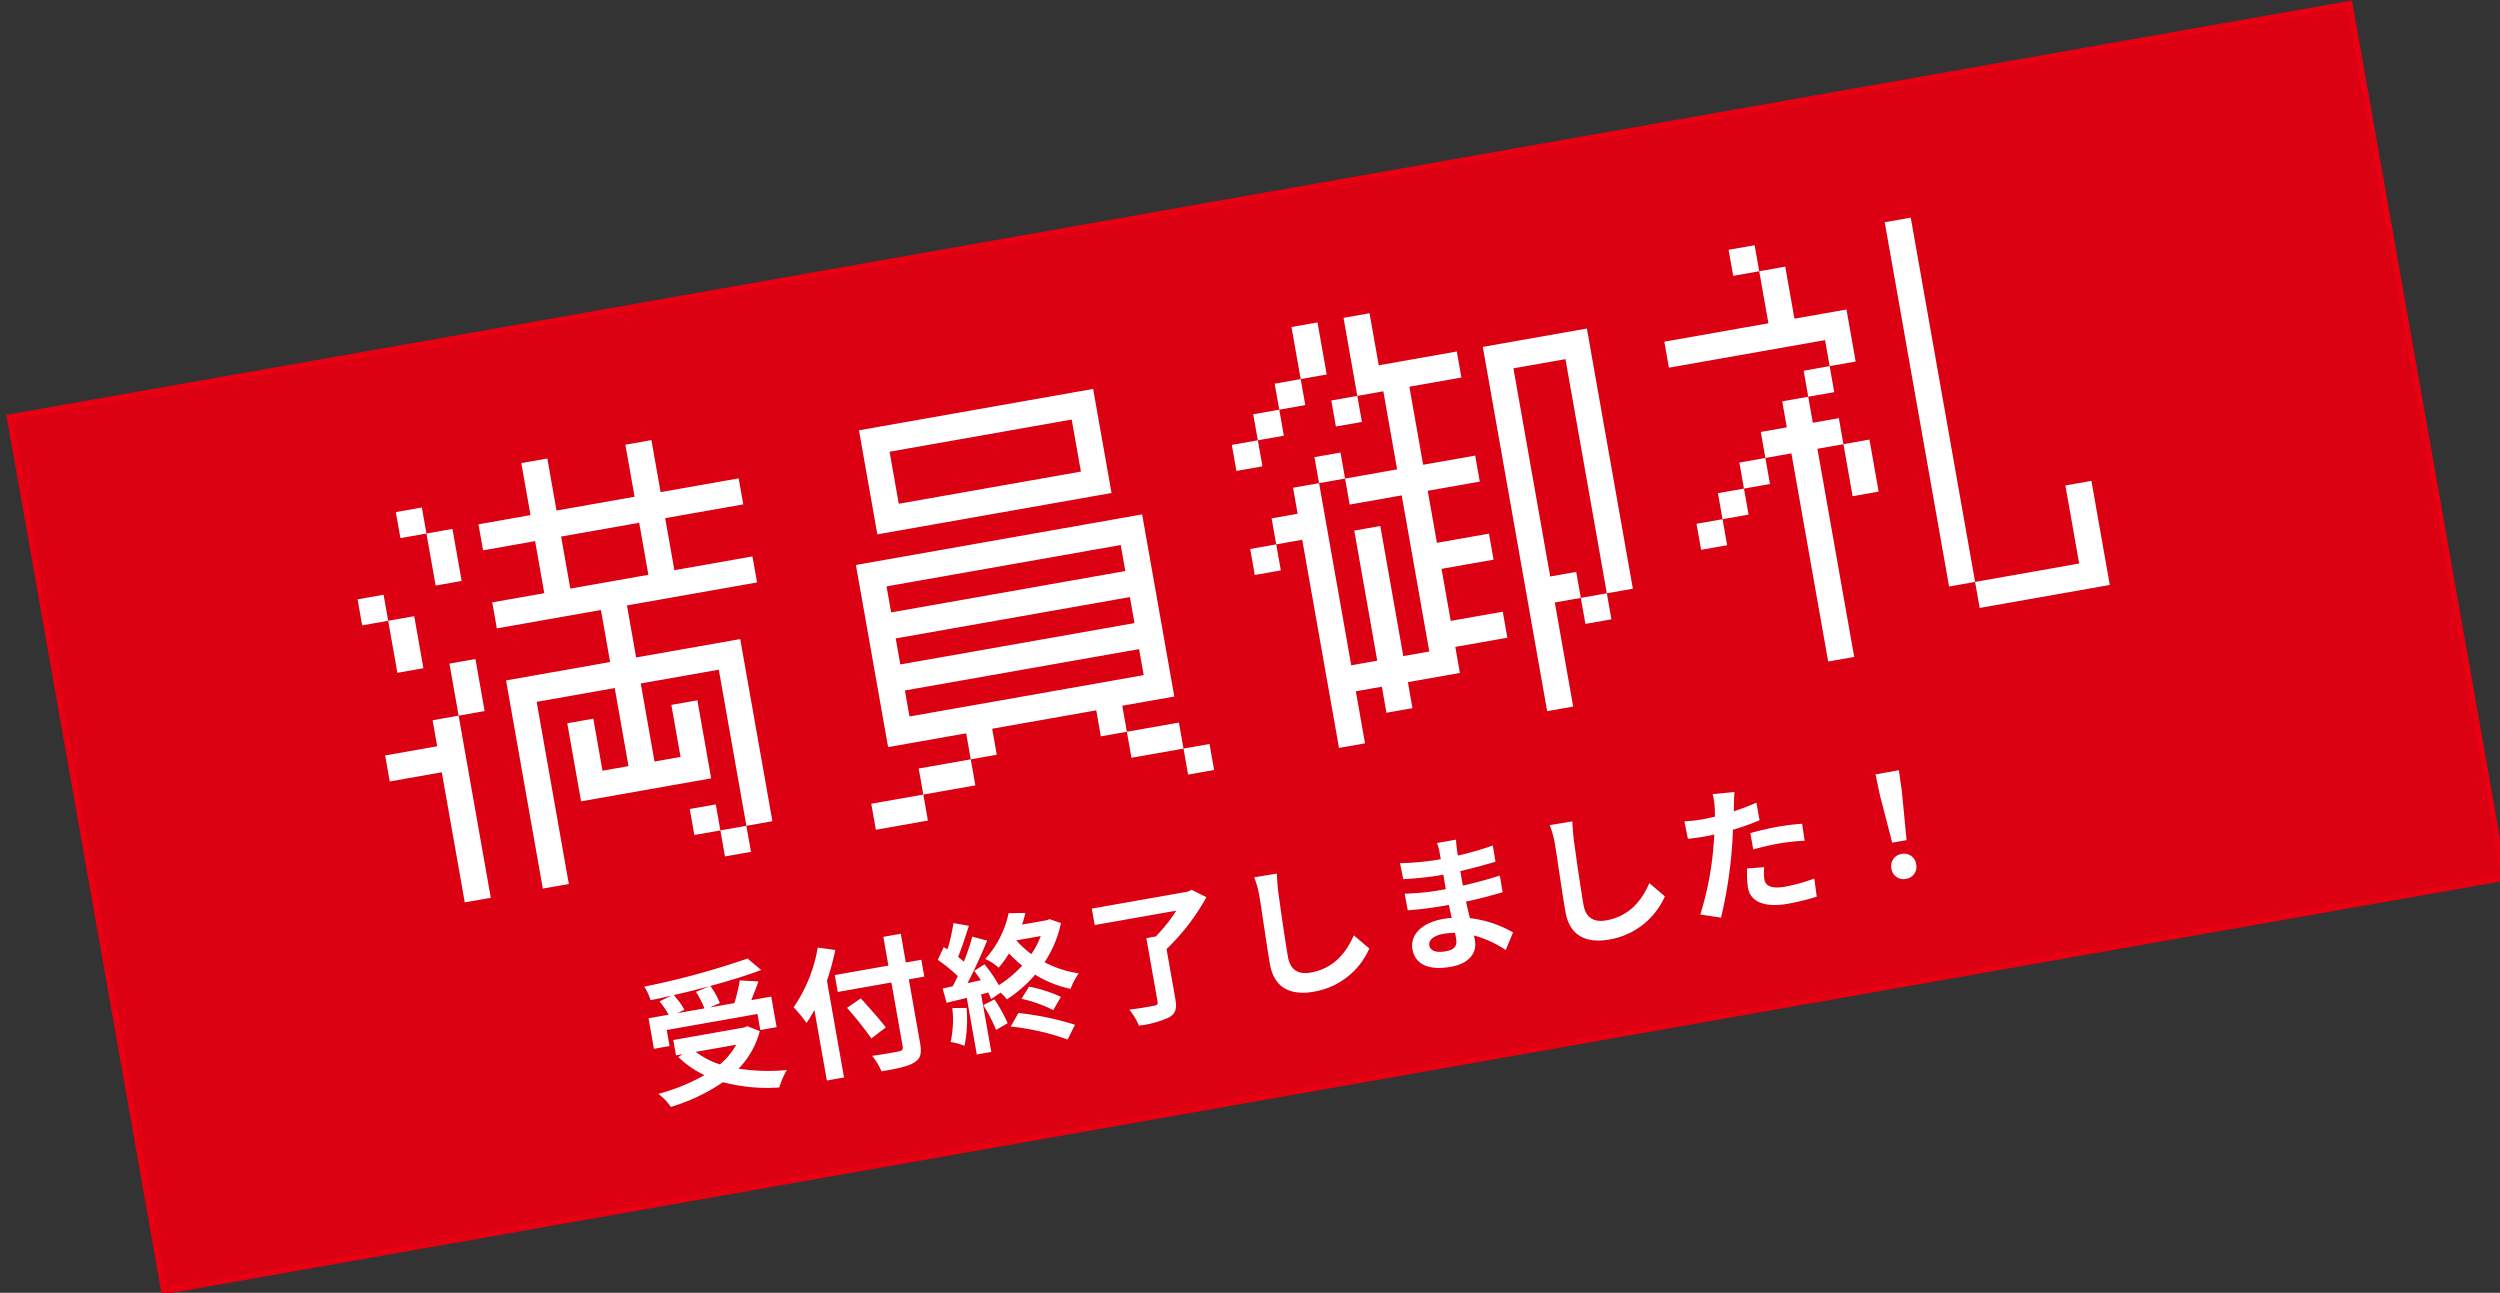 <svg xmlns="http://www.w3.org/2000/svg" width="419.97" height="217.18" viewBox="0 0 419.97 217.18"><rect x="0" y="0" width="419.97" height="217.18" fill="#333333" stroke="none"/><g transform="matrix(0.985, -0.174, 0.174, 0.985, -1214.352, -2440.807)"><rect width="400" height="150" transform="translate(760 2683)" fill="#db0012"/><path d="M1,1V149H399V1H1M0,0H400V150H0Z" transform="translate(760 2683)" fill="#e70012"/><path d="M-116.262-71h4.438v8.875h13.313V-71h4.438v8.875h13.313v4.438H-94.075v8.875h13.313v4.438H-102.95V-35.5H-85.2V-4.437h-4.437V0h-4.437V-4.437h4.438V-31.062H-102.95V-17.75h4.438v-8.875h4.438v13.313h-22.188V-26.625h4.438v8.875h4.438V-31.062H-120.7V0h-4.437V-35.5h17.75v-8.875h-17.75v-4.437h8.875v-8.875h-8.875v-4.437h8.875Zm-22.187,4.438h4.438v4.438h-4.437Zm4.438,4.438h4.438v8.875h-4.437Zm22.187,4.438v8.875h13.313v-8.875Zm-35.5,4.438h4.438v4.438h-4.437Zm4.438,4.438h4.438v8.875h-4.437Zm8.875,8.875h4.438v8.875h-4.437V0h-4.437V-22.187h-8.875v-4.437h8.875v-4.437h4.438Zm35.5,31.063h4.438v4.438h-4.437Zm39.05-57.687h39.938v17.75H-59.462Zm4.438,4.438v8.875h31.063v-8.875ZM-63.9-44.375h48.813v31.063h-8.875v4.438H-28.4v-4.437H-46.15v4.438h-4.437v4.438h-8.875V0h-8.875V-4.437h8.875V-8.875h8.875v-4.437H-63.9Zm4.438,4.438V-35.5h39.938v-4.437Zm0,8.875v4.438h39.938v-4.437Zm0,8.875v4.438h39.938v-4.437Zm35.5,13.313h8.875v4.438h-8.875Zm8.875,4.438h4.438V0h-4.437ZM15.088-71h4.438v8.875H15.088v4.438H10.65v4.438H6.213v4.438H1.775V-53.25H6.213v-4.437H10.65v-4.437h4.438Zm8.875,0H28.4v8.875H41.713v4.438H32.838v13.313h8.875v4.438H32.838v8.875h8.875v4.438H32.838v8.875h8.875v4.438H32.838v4.438H23.963v4.438H19.525V-8.875H15.088V0H10.65V-35.5H6.213v4.438H1.775V-35.5H6.213v-4.437H10.65v-4.437h4.438v-4.437h4.438v4.438H15.088v31.063h4.438V-35.5h4.438v22.188H28.4V-39.937H19.525v-4.437H28.4V-57.687H23.963v4.438H19.525v-4.437h4.438ZM46.15-62.125H63.9V-17.75H59.463v4.438H55.025V-17.75h4.438V-57.687H50.588v35.5h4.438v4.438H50.588V0H46.15ZM89.637-71h4.438v4.438H89.637Zm26.625,0H120.7V-8.875h-4.437ZM94.075-66.562h4.438v8.875h8.875v8.875H102.95v4.438H98.512v4.438h4.438V-35.5H98.512V0H94.075V-35.5H89.637v4.438H85.2v4.438H80.762v4.438H76.325v-4.437h4.438v-4.437H85.2V-35.5h4.438v-4.437h4.438v-4.437h4.438v-4.437h4.438V-53.25H76.325v-4.437h17.75ZM102.95-35.5h4.438v8.875H102.95Zm35.5,13.313h4.438v17.75H120.7V-8.875h17.75Z" transform="translate(960 2777)" fill="#fff"/><path d="M10.176-16.44a14.417,14.417,0,0,1,.912,2.976H6.5l1.248-.36A13.63,13.63,0,0,0,6.408-16.56c2.04-.1,4.128-.24,6.144-.432ZM4.224-10.992H19.7v2.736h2.784v-5.208H19.08c.552-.888,1.176-1.872,1.728-2.88l-3.048-.72a27.223,27.223,0,0,1-1.56,3.6H12.024L13.8-13.9a12.574,12.574,0,0,0-1.08-3.1c3.192-.288,6.288-.672,8.88-1.152l-1.92-2.3a134.351,134.351,0,0,1-17.9,1.632,9.031,9.031,0,0,1,.648,2.424C3.576-16.416,4.8-16.464,6-16.536l-2.136.6a14.961,14.961,0,0,1,1.128,2.472H1.56v5.208H4.224ZM15.288-6.528a11.883,11.883,0,0,1-3.264,2.784A13.966,13.966,0,0,1,8.376-6.528Zm2.376-2.736-.528.12H5.016v2.616H6.144l-.792.336A16.147,16.147,0,0,0,9.144-2.424,33.514,33.514,0,0,1,.984-.672a9.827,9.827,0,0,1,1.68,2.52A31.459,31.459,0,0,0,12-.72,28.953,28.953,0,0,0,21.168,1.8,13.8,13.8,0,0,1,22.92-.864,32.717,32.717,0,0,1,14.976-2.5a14.1,14.1,0,0,0,4.608-5.592ZM31.608-20.208a25.124,25.124,0,0,1-5.736,9.168,23.3,23.3,0,0,1,1.68,2.976c.552-.576,1.128-1.224,1.68-1.92V2.04H32.16V-14.448A44.084,44.084,0,0,0,34.44-19.3Zm16.776,5.04h-2.64v-4.9H42.768v4.9H33.624v2.88h9.144v10.9c0,.528-.216.72-.816.72-.552.024-2.664.024-4.512-.048a11.368,11.368,0,0,1,1.1,2.832c2.64.024,4.44-.024,5.616-.48C45.312,1.2,45.744.456,45.744-1.392v-10.9h2.64ZM40.536-5.016c-.72-1.44-2.208-3.792-3.288-5.544L34.7-9.384a62.139,62.139,0,0,1,3.12,5.76ZM52.1-6.288A17.45,17.45,0,0,1,50.832-.72,14.107,14.107,0,0,1,53.016.312a22.189,22.189,0,0,0,1.44-6.192Zm5.208.432A28.4,28.4,0,0,1,58.7-1.392l2.112-.768a26.461,26.461,0,0,0-1.488-4.32Zm3.912,4.344A40.014,40.014,0,0,1,70.248,2.3L71.9.072a47.418,47.418,0,0,0-9.024-3.6Zm2.592-4.272a21.694,21.694,0,0,1,4.92,2.808l1.656-1.992a24.616,24.616,0,0,0-4.968-2.616ZM68.832-15.6a14.874,14.874,0,0,1-2.088,2.712A16.719,16.719,0,0,1,64.656-15.6Zm1.944-2.544-.432.1H66.072c.336-.6.624-1.224.888-1.824l-2.784-.456a16.373,16.373,0,0,1-5.208,6.888,7.986,7.986,0,0,1,1.968,1.848,19.393,19.393,0,0,0,2.136-2.064,19.745,19.745,0,0,0,1.824,2.4,19.374,19.374,0,0,1-4.44,2.544A24.008,24.008,0,0,0,58.7-12.576l-1.9.792c.288.528.576,1.128.84,1.728l-2.3.1c1.512-1.944,3.168-4.368,4.488-6.456L57.5-17.5a43.523,43.523,0,0,1-2.136,3.888c-.24-.288-.5-.624-.816-.96.864-1.344,1.824-3.192,2.688-4.824L54.768-20.3a30.425,30.425,0,0,1-1.752,4.176c-.192-.168-.384-.336-.552-.48L51.1-14.664A23.551,23.551,0,0,1,53.928-11.4c-.384.552-.768,1.08-1.128,1.536l-1.728.072.24,2.472,3.48-.216V2.112h2.472V-7.7l1.224-.1c.12.432.216.84.288,1.176l1.752-.792a7.262,7.262,0,0,1,.84,1.3,21.765,21.765,0,0,0,5.4-3.264A18.656,18.656,0,0,0,72.216-6a11.861,11.861,0,0,1,1.8-2.328,17.781,17.781,0,0,1-5.328-2.832,18.823,18.823,0,0,0,3.864-6Zm24.36-.7-.7.192H78.072v2.808h13.92a27.55,27.55,0,0,1-4.152,3.672H86.232V-1.3c0,.408-.168.528-.7.528-.552.024-2.52.024-4.2-.072a12.106,12.106,0,0,1,1.128,2.928,16.863,16.863,0,0,0,5.208-.48c1.176-.432,1.584-1.2,1.584-2.856v-8.52a36.772,36.772,0,0,0,8.112-7.416Zm14.568-.192-3.864-.048a15.308,15.308,0,0,1,.312,3.24c0,2.064-.24,8.376-.24,11.592,0,4.1,2.544,5.832,6.48,5.832a12.424,12.424,0,0,0,10.416-5.52l-2.184-2.64c-1.728,2.616-4.248,4.9-8.208,4.9-1.872,0-3.312-.792-3.312-3.216,0-2.976.192-8.352.288-10.944C109.44-16.8,109.56-18.024,109.7-19.032Zm23.112,16.32c0-.816.936-1.488,2.64-1.488a13.329,13.329,0,0,1,1.968.168c.024.432.024.768.024,1.032,0,1.392-.84,1.752-2.112,1.752C133.68-1.248,132.816-1.8,132.816-2.712Zm7.512-16.7h-3.24a9.647,9.647,0,0,1,.144,1.656v1.128H136.3a44.807,44.807,0,0,1-5.928-.528l.072,2.736a55.171,55.171,0,0,0,5.88.432h.888c-.024.816-.024,1.68-.024,2.472h-1.152a42.409,42.409,0,0,1-5.784-.456l.024,2.832c1.584.192,4.32.312,5.712.312h1.248c.024.72.048,1.488.1,2.232-.48-.048-.984-.072-1.488-.072-3.7,0-5.928,1.7-5.928,4.128,0,2.544,2.016,4.008,5.856,4.008,3.168,0,4.728-1.584,4.728-3.624,0-.264,0-.552-.024-.888A18.4,18.4,0,0,1,145.32.288L147.048-2.4a18.79,18.79,0,0,0-6.72-3.624c-.072-.96-.12-1.944-.168-2.856,2.3-.072,4.176-.24,6.336-.48l.024-2.832c-1.944.264-3.984.456-6.408.576v-2.472c2.328-.12,4.512-.336,6.1-.528l.024-2.76a50.3,50.3,0,0,1-6.072.648c0-.384,0-.744.024-.984A16.208,16.208,0,0,1,140.328-19.416Zm19.776.384-3.864-.048a15.307,15.307,0,0,1,.312,3.24c0,2.064-.24,8.376-.24,11.592,0,4.1,2.544,5.832,6.48,5.832a12.424,12.424,0,0,0,10.416-5.52l-2.184-2.64c-1.728,2.616-4.248,4.9-8.208,4.9-1.872,0-3.312-.792-3.312-3.216,0-2.976.192-8.352.288-10.944C159.84-16.8,159.96-18.024,160.1-19.032ZM190.488-5.856l-2.856-.288a16.783,16.783,0,0,0-.432,3.216c0,2.424,2.184,3.816,6.216,3.816a38.527,38.527,0,0,0,4.9-.336l.12-3.072a28.166,28.166,0,0,1-4.992.5c-2.568,0-3.288-.792-3.288-1.848A8.223,8.223,0,0,1,190.488-5.856Zm-2.712-13.3L184.1-19.44a12.3,12.3,0,0,1-.072,2.424q-.072.576-.216,1.368-1.116.072-2.16.072a23.751,23.751,0,0,1-3.024-.192l.072,3c.84.048,1.752.1,2.9.1.5,0,1.032-.024,1.584-.048-.144.7-.336,1.368-.5,2.016A51.963,51.963,0,0,1,178.536.1l3.336,1.128a74.579,74.579,0,0,0,3.816-11.112c.264-.984.5-2.04.72-3.072a44.182,44.182,0,0,0,4.68-.792v-3c-1.32.312-2.664.576-4.008.768.072-.336.144-.648.192-.912C187.368-17.424,187.584-18.5,187.776-19.152Zm1.416,7.248V-9.1a41.236,41.236,0,0,1,4.632-.24,35.184,35.184,0,0,1,4.128.288l.072-2.88a42.2,42.2,0,0,0-4.224-.216C192.264-12.144,190.536-12.024,189.192-11.9Zm23.184,5.736h2.448l.648-8.208.12-3.576h-3.984l.12,3.576ZM213.6.216A2.042,2.042,0,0,0,215.712-1.9,2.048,2.048,0,0,0,213.6-4.032,2.048,2.048,0,0,0,211.488-1.9,2.029,2.029,0,0,0,213.6.216Z" transform="translate(847 2815)" fill="#fff"/></g></svg>